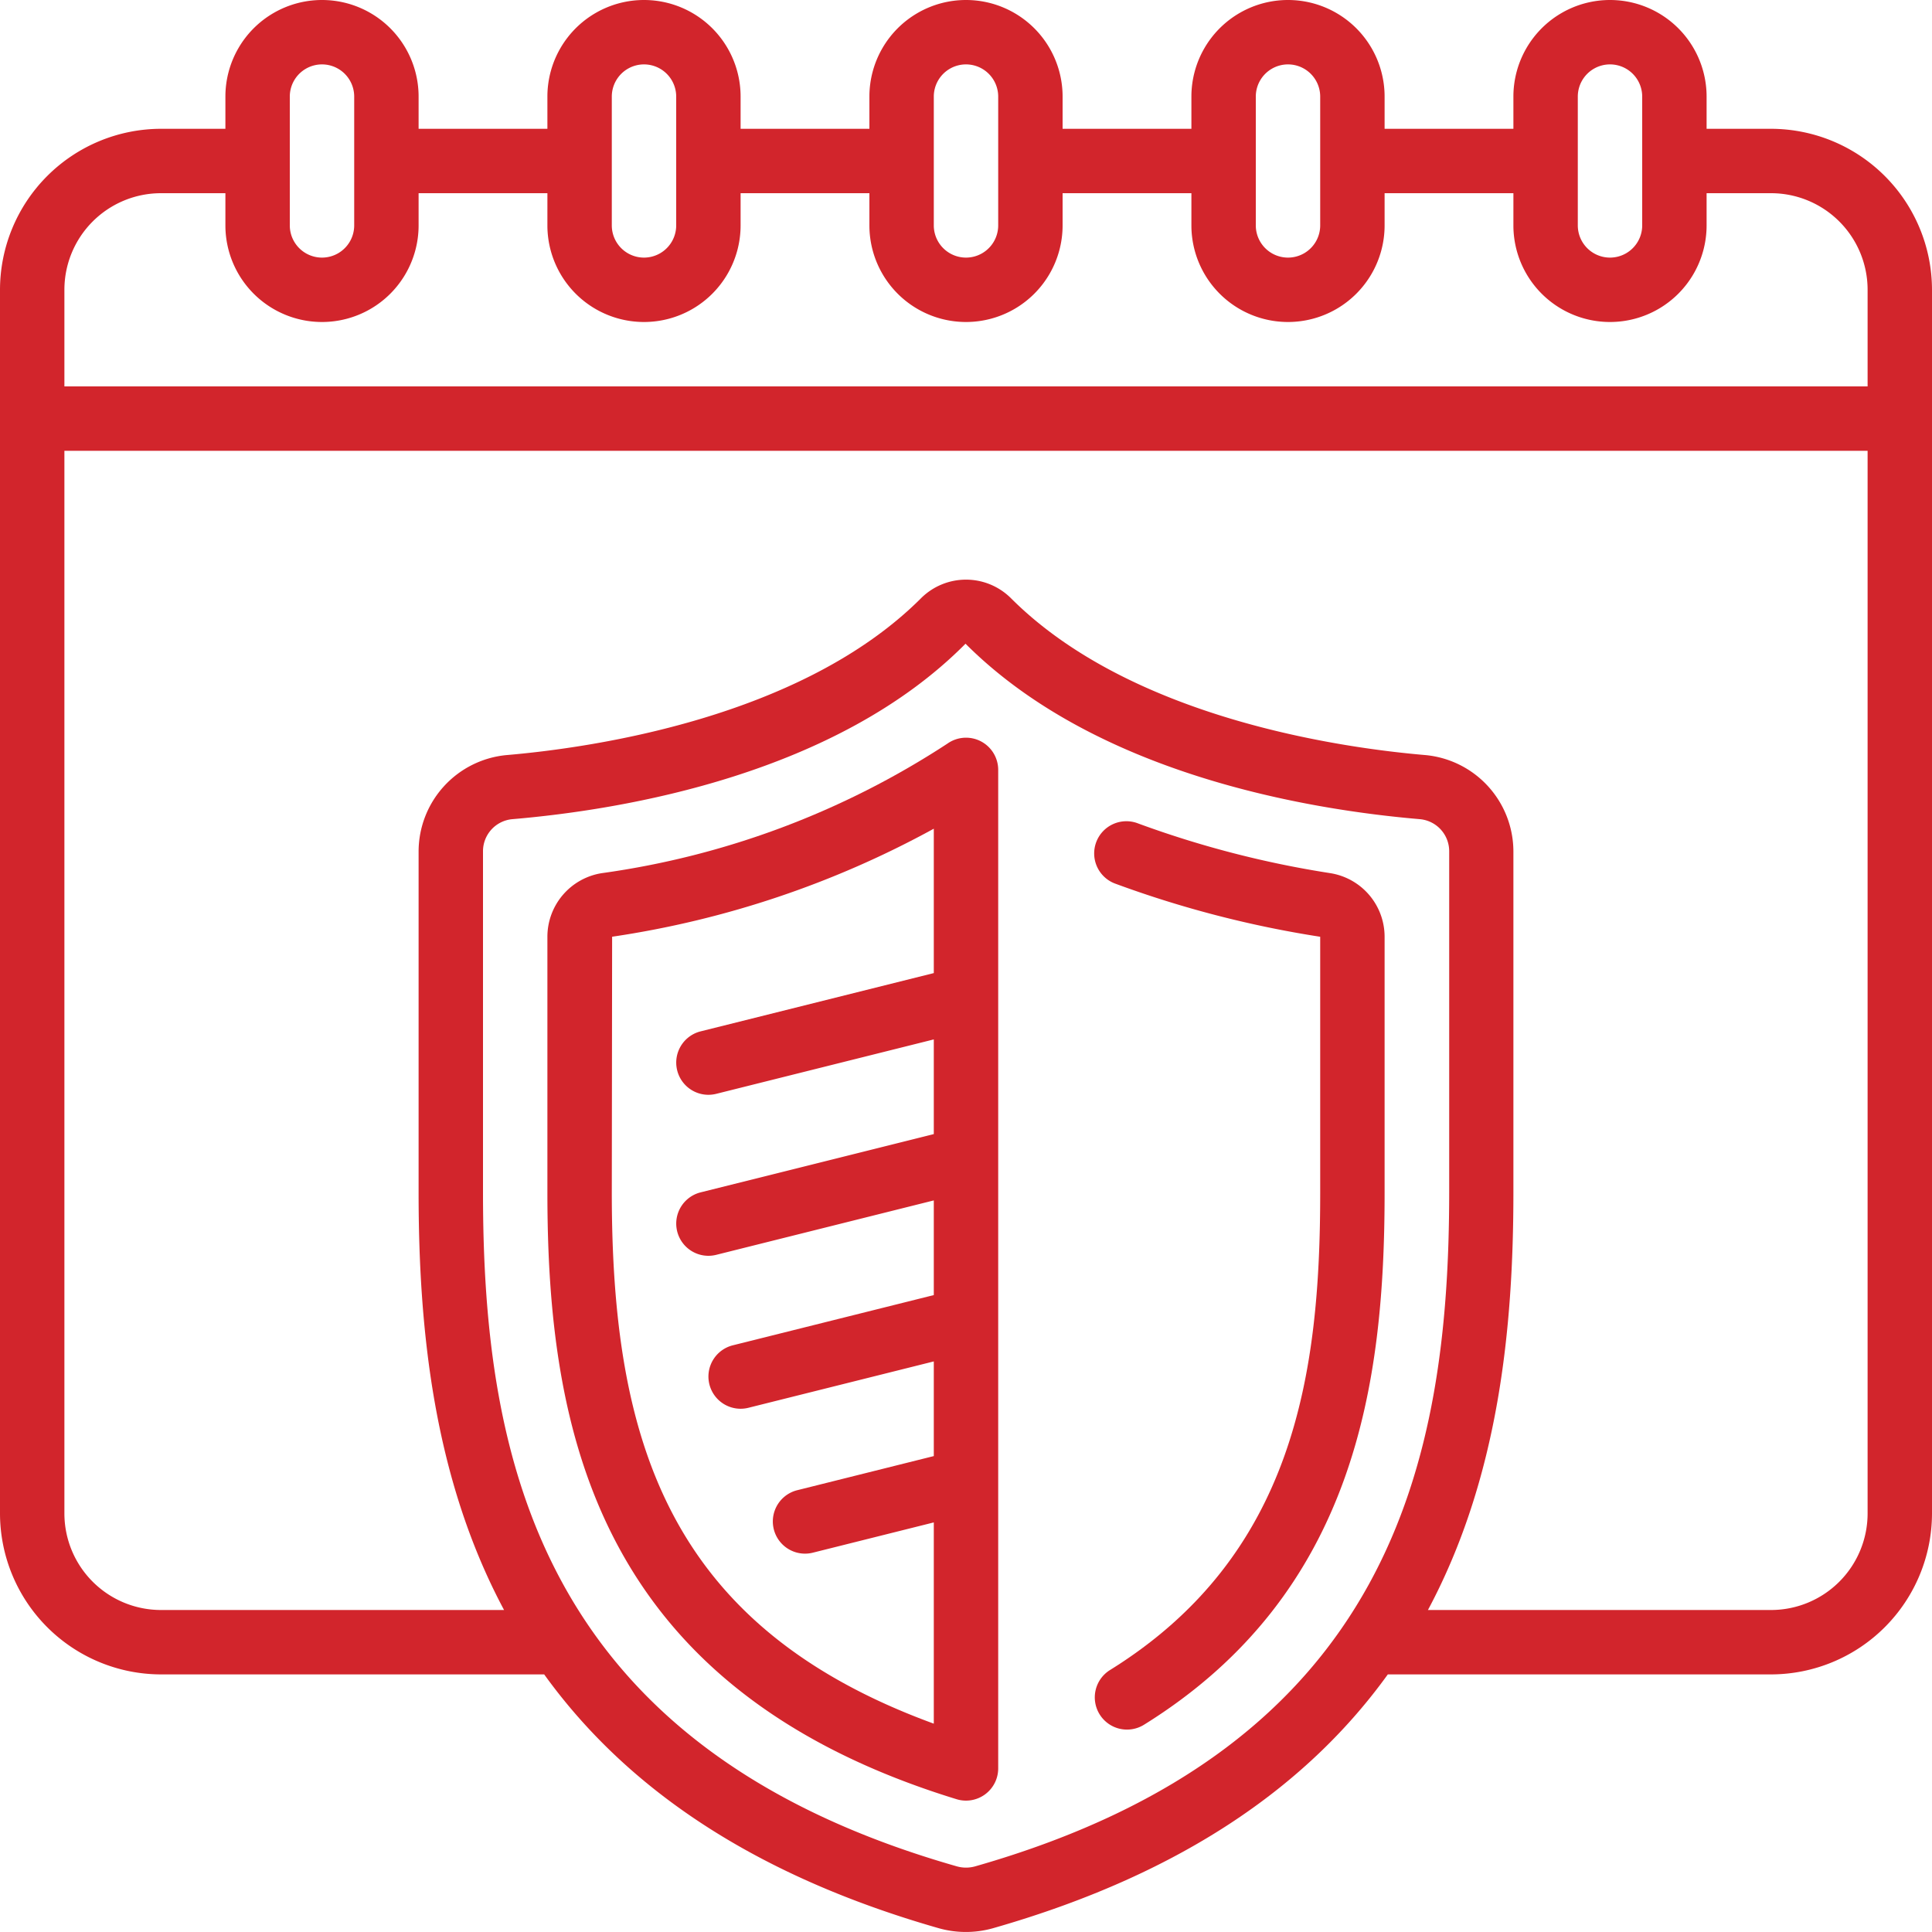 <svg xmlns="http://www.w3.org/2000/svg" xmlns:xlink="http://www.w3.org/1999/xlink" xmlns:svgjs="http://svgjs.com/svgjs" width="512" height="512" x="0" y="0" viewBox="0 0 60 60" style="enable-background:new 0 0 512 512" xml:space="preserve" class=""><g><path d="M55,4H53V3a3,3,0,0,0-6,0V4H43V3a3,3,0,0,0-6,0V4H33V3a3,3,0,0,0-6,0V4H23V3a3,3,0,0,0-6,0V4H13V3A3,3,0,0,0,7,3V4H5A5.006,5.006,0,0,0,0,9V47a5.006,5.006,0,0,0,5,5H16.9c2.4,3.329,6.216,6.158,12.263,7.885a3.1,3.1,0,0,0,1.667,0C36.881,58.158,40.7,55.329,43.1,52H55a5.006,5.006,0,0,0,5-5V9A5.006,5.006,0,0,0,55,4ZM49,3a1,1,0,0,1,2,0V7a1,1,0,0,1-2,0ZM39,3a1,1,0,0,1,2,0V7a1,1,0,0,1-2,0ZM29,3a1,1,0,0,1,2,0V7a1,1,0,0,1-2,0ZM19,3a1,1,0,0,1,2,0V7a1,1,0,0,1-2,0ZM9,3a1,1,0,0,1,2,0V7A1,1,0,0,1,9,7ZM5,6H7V7a3,3,0,0,0,6,0V6h4V7a3,3,0,0,0,6,0V6h4V7a3,3,0,0,0,6,0V6h4V7a3,3,0,0,0,6,0V6h4V7a3,3,0,0,0,6,0V6h2a3,3,0,0,1,3,3v3H2V9A3,3,0,0,1,5,6ZM30.286,57.961a1.045,1.045,0,0,1-.571,0C16.748,54.26,15,45.306,15,37.035V26.441a1,1,0,0,1,.9-1c3.541-.3,10.084-1.411,14.085-5.45,4.037,4.039,10.58,5.149,14.121,5.45a1,1,0,0,1,.9,1V37.035C45,45.306,43.252,54.26,30.286,57.961ZM55,50H44.346C46.546,45.887,47,41.243,47,37.035V26.441a3.012,3.012,0,0,0-2.728-2.991c-2.631-.224-9.155-1.148-12.876-4.872a1.978,1.978,0,0,0-2.792,0C24.883,22.3,18.359,23.226,15.728,23.45A3.012,3.012,0,0,0,13,26.441V37.035c0,4.208.454,8.852,2.654,12.965H5a3,3,0,0,1-3-3V14H58V47A3,3,0,0,1,55,50Z" fill="#d2252c" data-original="#000000" class=""></path><path d="M30.459,23.021a1,1,0,0,0-1.038.074,26.145,26.145,0,0,1-10.727,4.021A2,2,0,0,0,17,29.092V37.04c0,7.387,1.51,15.4,12.707,18.836A1,1,0,0,0,31,54.92V23.91A1,1,0,0,0,30.459,23.021ZM19,37.04l.01-7.949A29.836,29.836,0,0,0,29,25.736V30.22l-7.242,1.81A1,1,0,0,0,22,34a1.017,1.017,0,0,0,.243-.03L29,32.28v2.94l-7.242,1.81A1,1,0,0,0,22,39a1.017,1.017,0,0,0,.243-.03L29,37.28v2.94l-6.242,1.56A1,1,0,0,0,23,43.75a1.017,1.017,0,0,0,.243-.03L29,42.28v2.94l-4.242,1.06A1,1,0,0,0,25,48.25a1.017,1.017,0,0,0,.243-.03L29,47.28v6.25C20.741,50.514,19,44.733,19,37.04Z" fill="#d2252c" data-original="#000000" class=""></path><path d="M41.308,27.116a31.112,31.112,0,0,1-5.957-1.541,1,1,0,1,0-.7,1.873A33,33,0,0,0,41,29.092V37.04c0,5.595-.791,11.263-6.527,14.824a1,1,0,1,0,1.054,1.7C42.112,49.476,43,42.917,43,37.04V29.092A2,2,0,0,0,41.308,27.116Z" fill="#d2252c" data-original="#000000" class=""></path></g></svg>